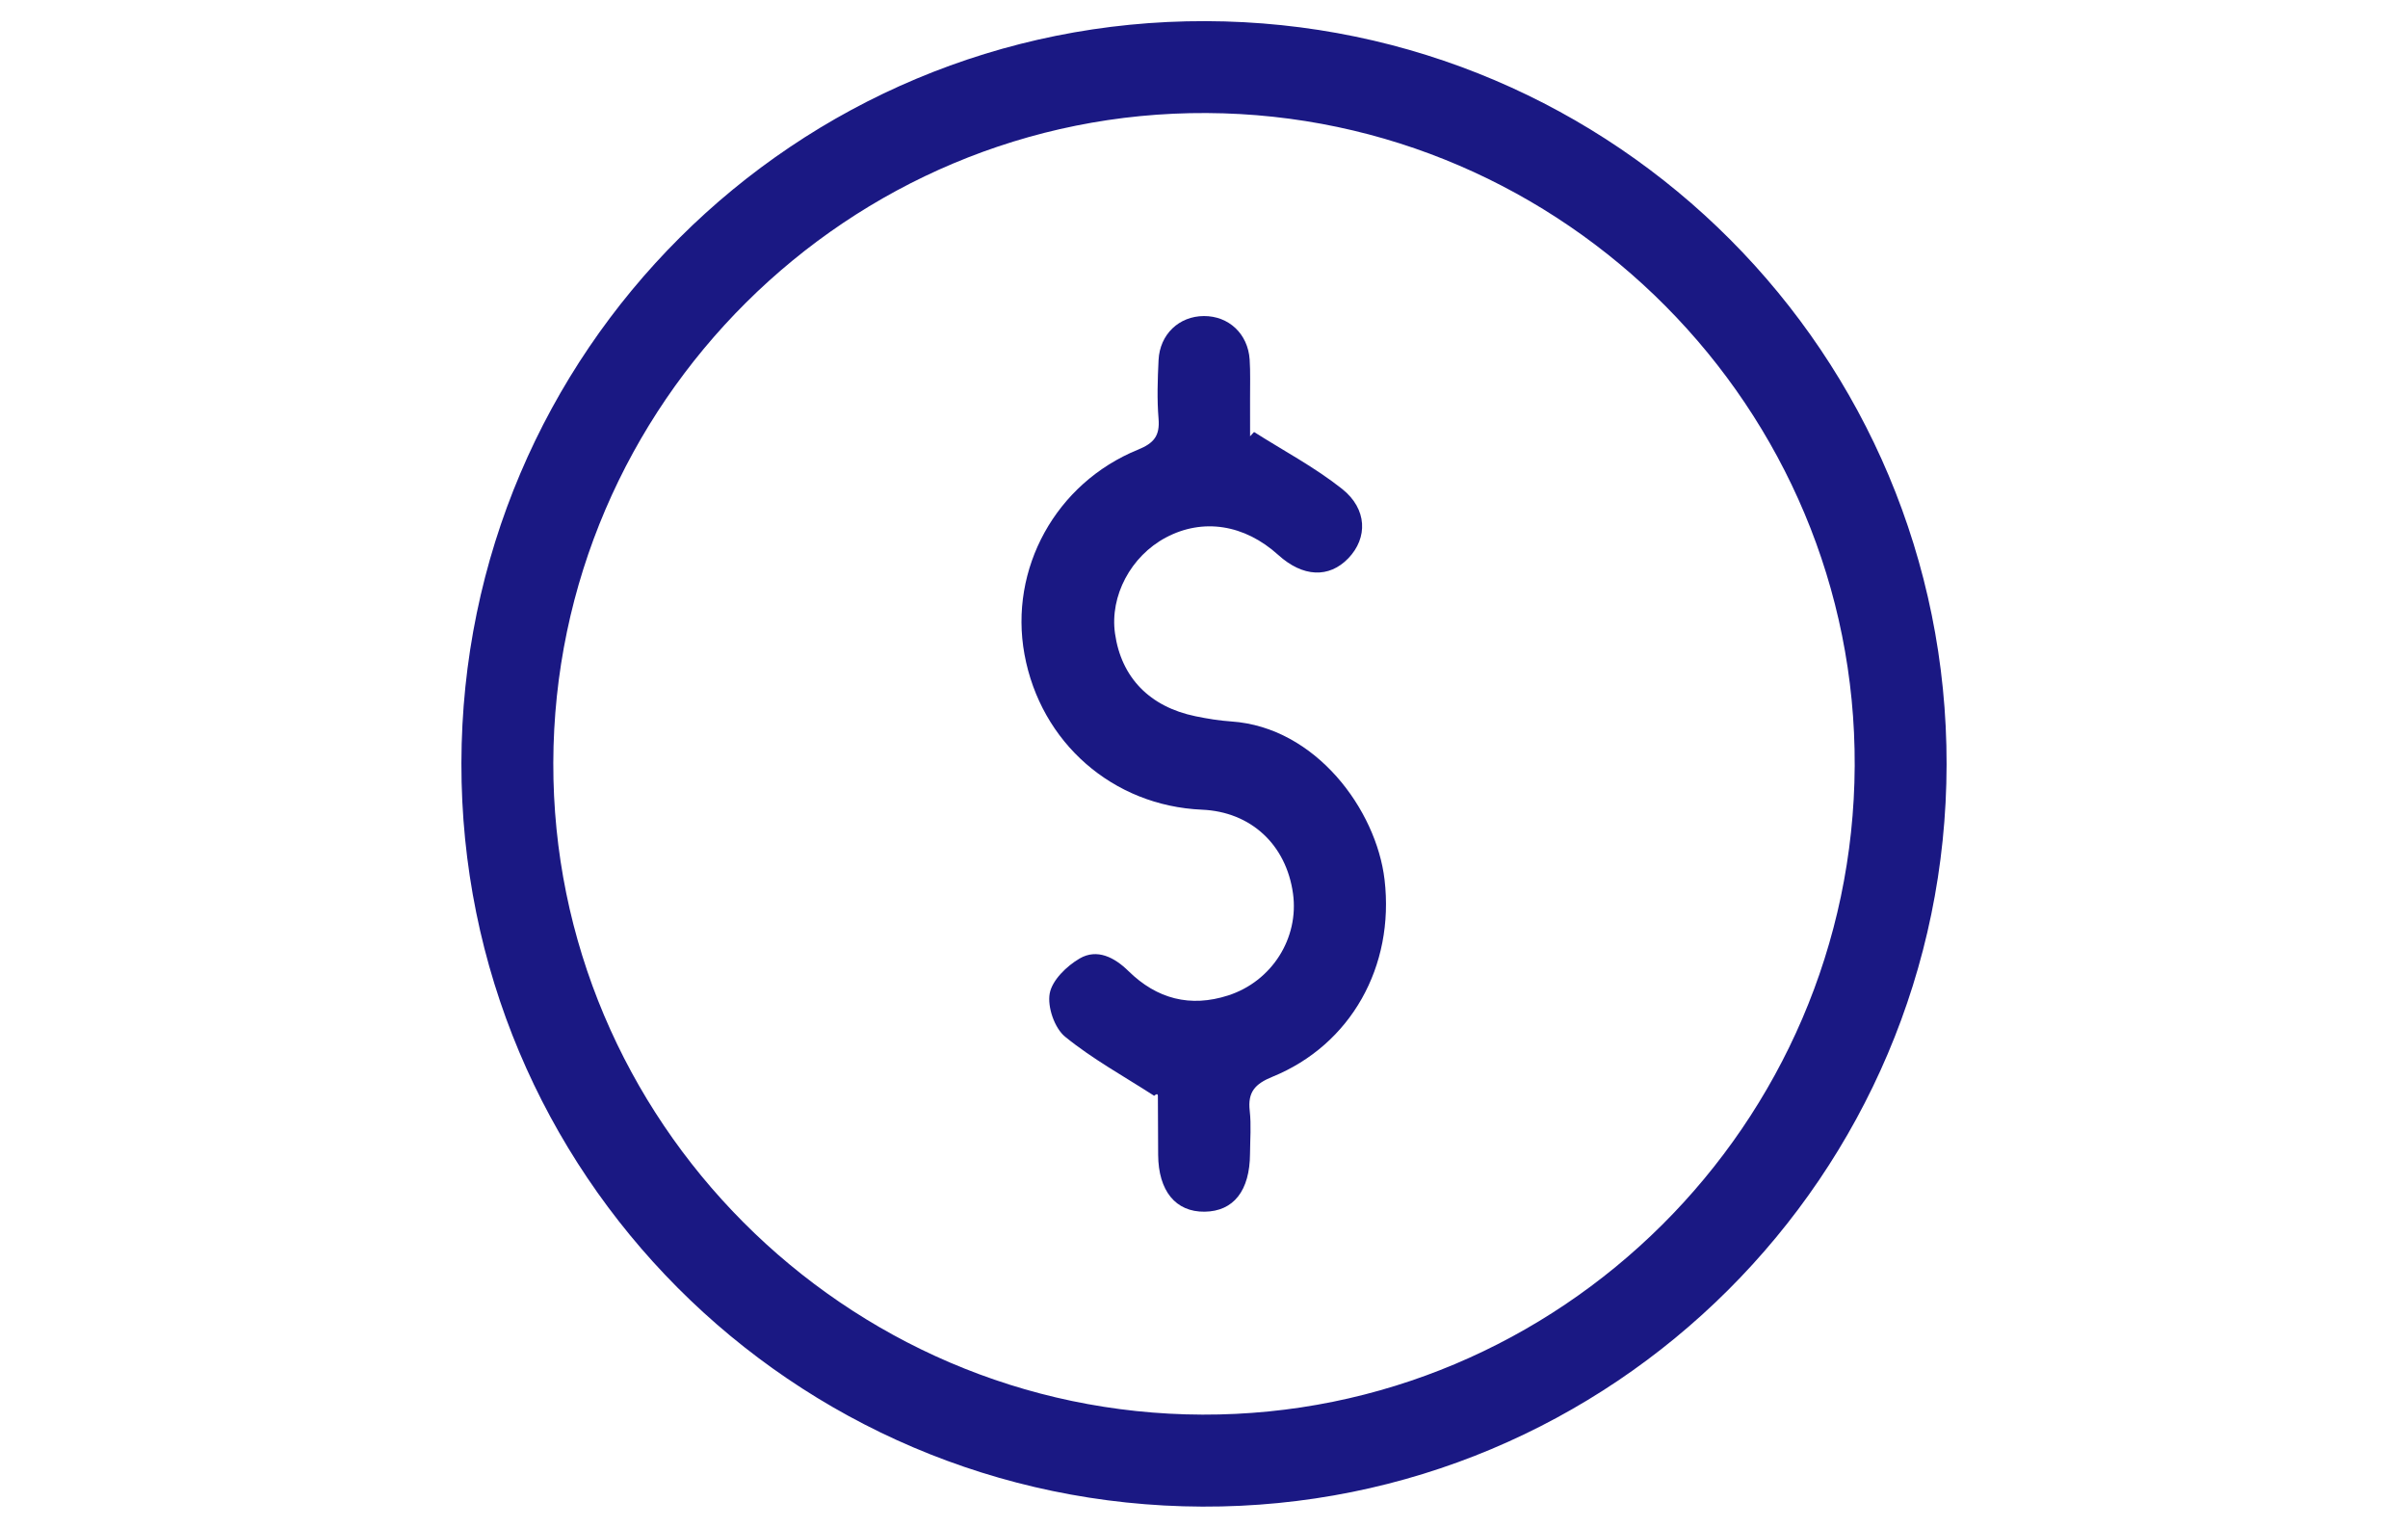 <?xml version="1.0" encoding="utf-8"?>
<!-- Generator: Adobe Illustrator 16.0.0, SVG Export Plug-In . SVG Version: 6.00 Build 0)  -->
<!DOCTYPE svg PUBLIC "-//W3C//DTD SVG 1.1//EN" "http://www.w3.org/Graphics/SVG/1.1/DTD/svg11.dtd">
<svg version="1.1" id="Layer_1" xmlns="http://www.w3.org/2000/svg" xmlns:xlink="http://www.w3.org/1999/xlink" x="0px" y="0px"
	 width="336px" height="213.123px" viewBox="0 0 336 213.123" enable-background="new 0 0 336 213.123" xml:space="preserve">
<g>
	<path fill="#1A1883" d="M64.382,106.46C64.478,49.105,110.955,2.787,168.249,2.949c57.222,0.163,103.441,46.525,103.369,103.691
		c-0.072,57.316-46.656,103.753-103.863,103.534C110.51,209.956,64.288,163.578,64.382,106.46z M167.783,197.342
		c49.869,0.153,90.776-40.521,91.012-90.494c0.234-49.84-40.444-90.819-90.417-91.079c-49.98-0.259-91.044,40.564-91.173,90.638
		C77.077,156.244,117.86,197.188,167.783,197.342z"/>
	<path fill="#1A1883" d="M174.986,60.265c4.116,2.614,8.477,4.919,12.275,7.932c3.551,2.815,3.597,6.854,0.882,9.68
		c-2.701,2.811-6.356,2.641-9.779-0.458c-4.721-4.274-10.528-5.174-15.689-2.431c-4.889,2.6-7.833,8.151-7.094,13.377
		c0.869,6.139,4.824,10.235,11.246,11.556c1.644,0.338,3.314,0.611,4.986,0.724c11.79,0.798,20.237,12.329,21.381,22.072
		c1.417,12.095-4.702,23.033-15.64,27.492c-2.43,0.991-3.475,2.133-3.174,4.752c0.226,1.972,0.053,3.99,0.041,5.988
		c-0.027,5.153-2.291,8.034-6.337,8.085c-4.04,0.049-6.451-2.898-6.482-7.942c-0.017-2.733-0.019-5.468-0.037-8.202
		c-0.001-0.205-0.08-0.41-0.52-0.026c-4.181-2.699-8.592-5.116-12.428-8.241c-1.473-1.197-2.491-4.165-2.147-6.037
		c0.34-1.854,2.377-3.828,4.179-4.876c2.444-1.422,4.879-0.142,6.809,1.755c3.966,3.896,8.63,5.102,13.903,3.404
		c6.143-1.979,9.916-8.034,9.057-14.217c-0.949-6.844-5.9-11.408-12.691-11.698c-12.442-0.534-22.52-9.348-24.778-21.673
		c-2.182-11.906,4.355-23.877,15.833-28.549c2.219-0.902,3.073-1.927,2.876-4.308c-0.225-2.715-0.132-5.47,0.001-8.198
		c0.176-3.597,2.864-6.119,6.32-6.136c3.469-0.017,6.148,2.474,6.391,6.066c0.118,1.78,0.049,3.574,0.057,5.362
		c0.008,1.782,0.002,3.564,0.002,5.347C174.612,60.665,174.799,60.464,174.986,60.265z"/>
</g>
</svg>
